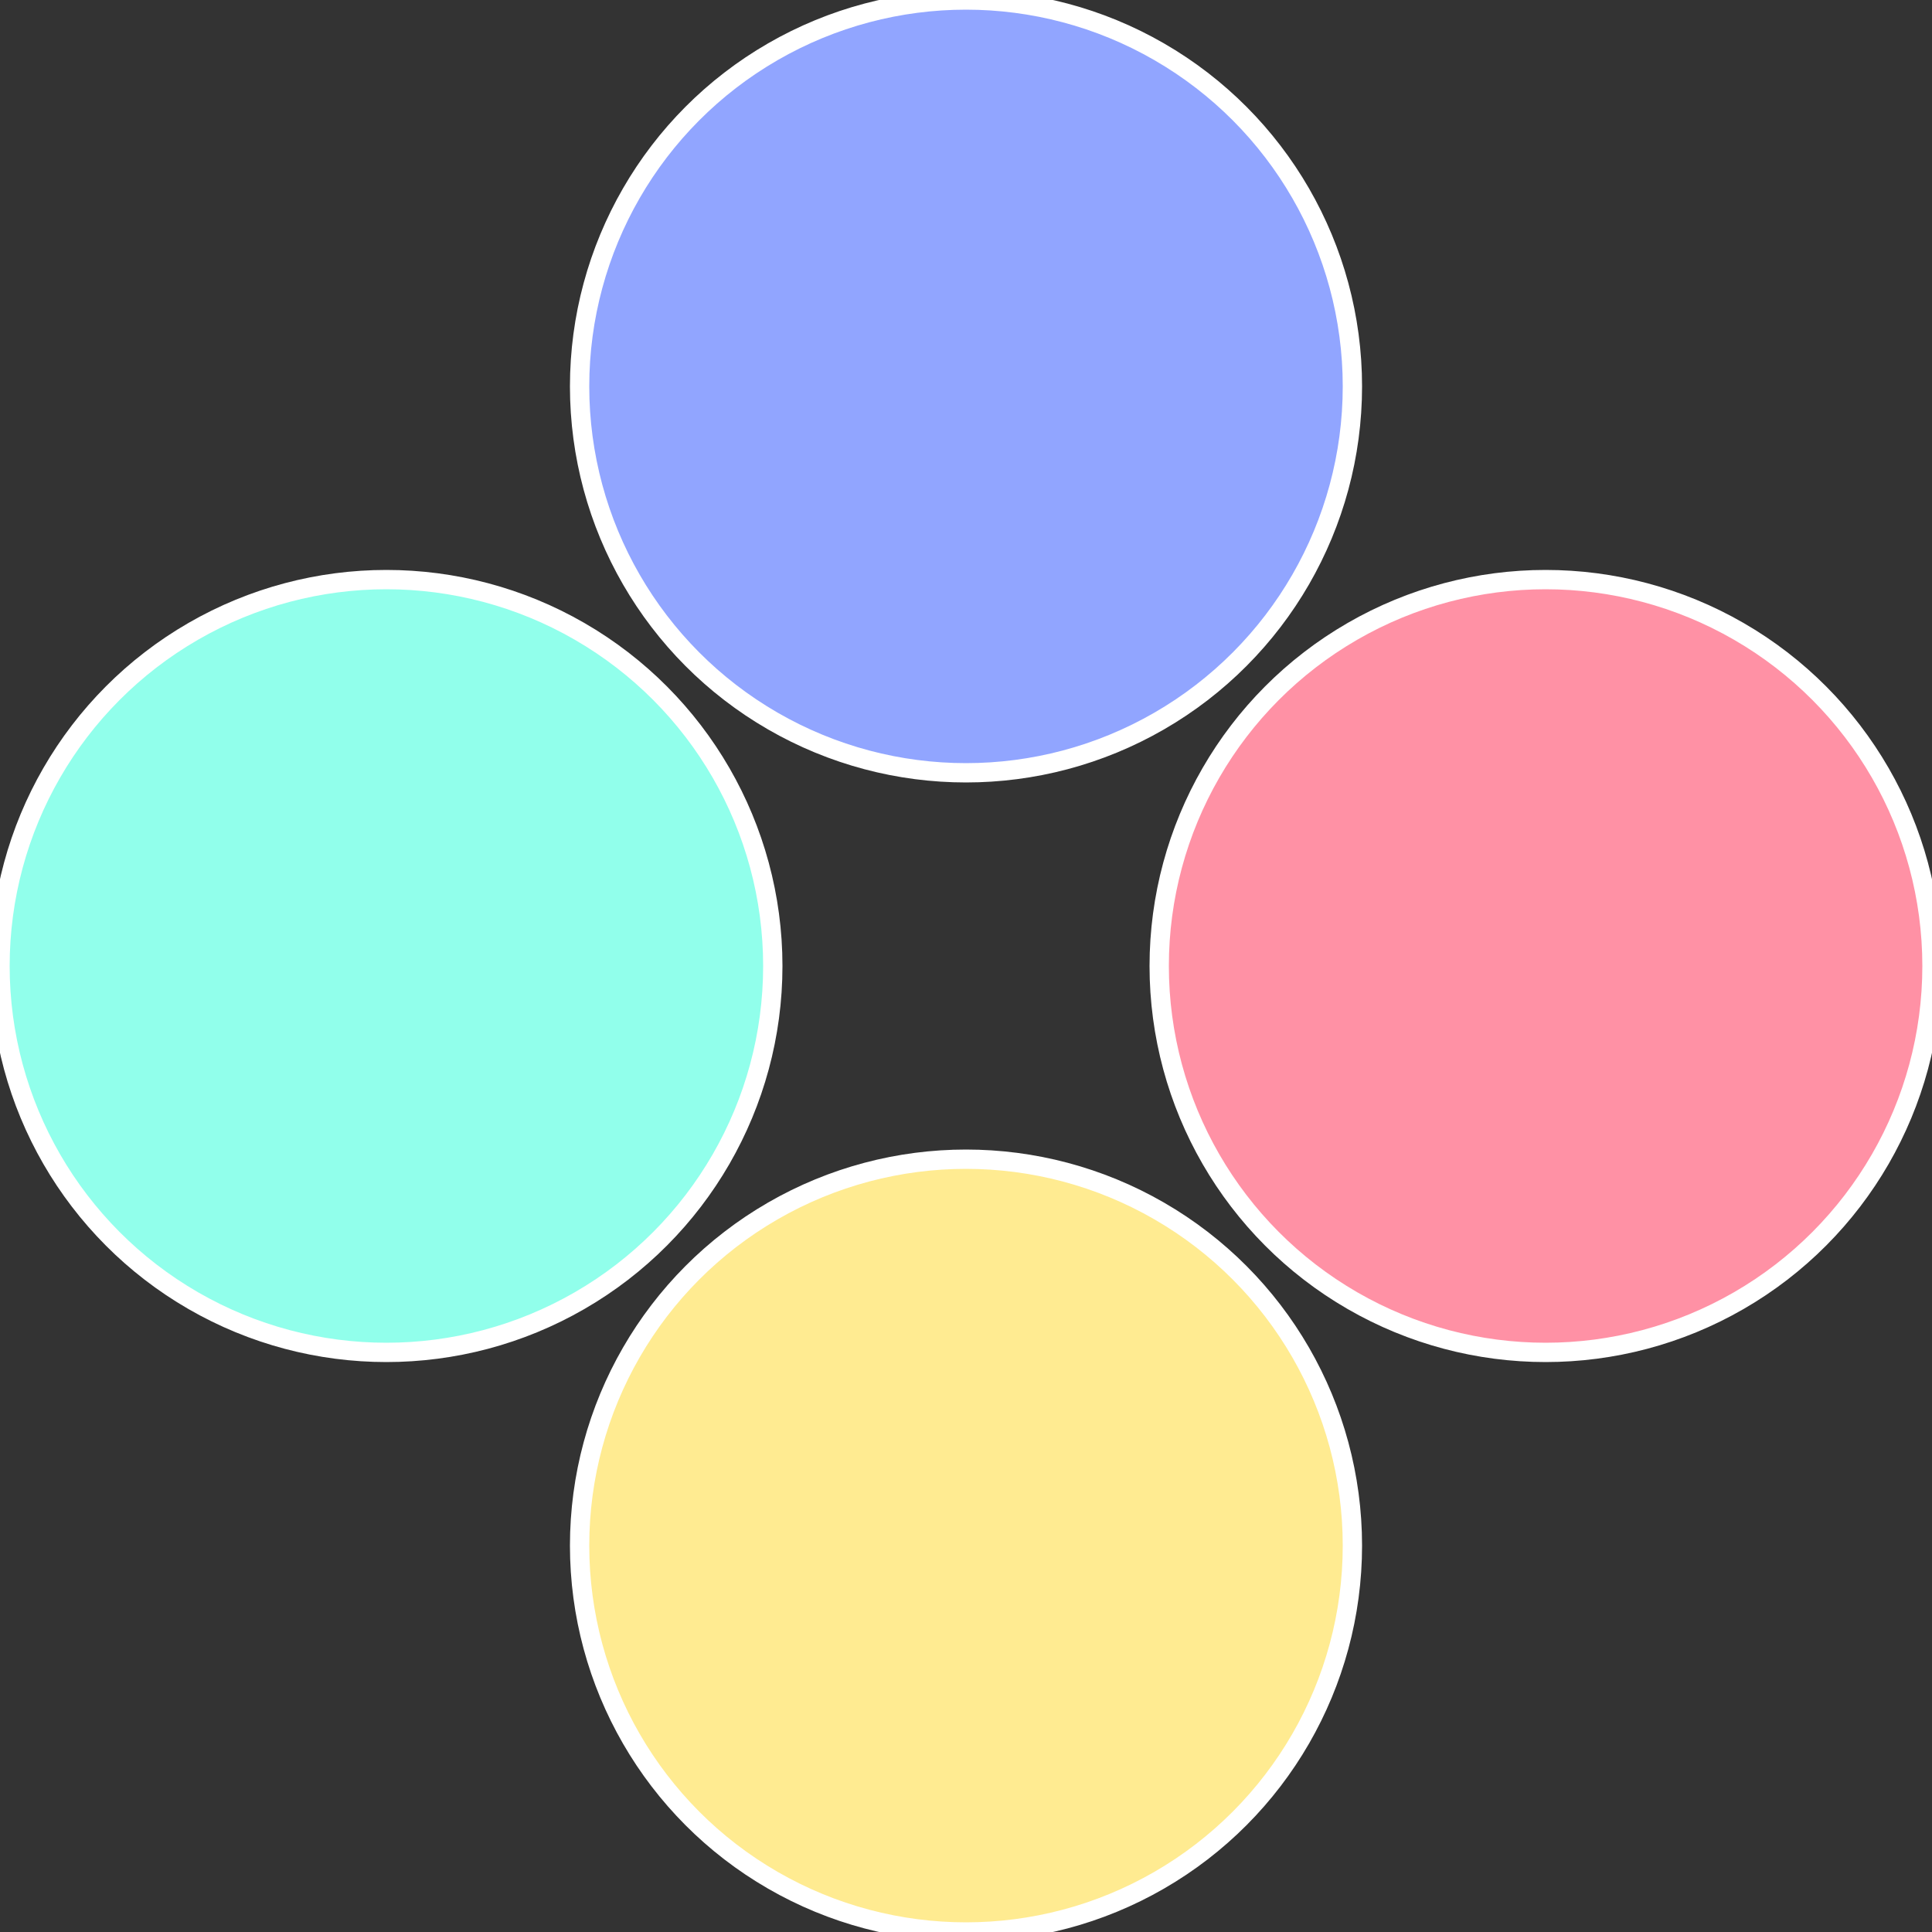 <?xml version="1.0" standalone="no"?>
<svg width="500" height="500" viewBox="-1 -1 2 2" xmlns="http://www.w3.org/2000/svg">
 
                <rect x="-1" y="-1" width="2" height="2" fill="#333333" stroke="none"/>
 
                <circle cx="0.6" cy="0" r="0.4" fill="#ff91a5" stroke="#fff" stroke-width="1%" />
             
                <circle cx="3.6739403974421E-17" cy="0.6" r="0.4" fill="#ffeb91" stroke="#fff" stroke-width="1%" />
             
                <circle cx="-0.6" cy="7.3478807948841E-17" r="0.4" fill="#91ffeb" stroke="#fff" stroke-width="1%" />
             
                <circle cx="-1.1021821192326E-16" cy="-0.6" r="0.4" fill="#91a5ff" stroke="#fff" stroke-width="1%" />
            </svg>

